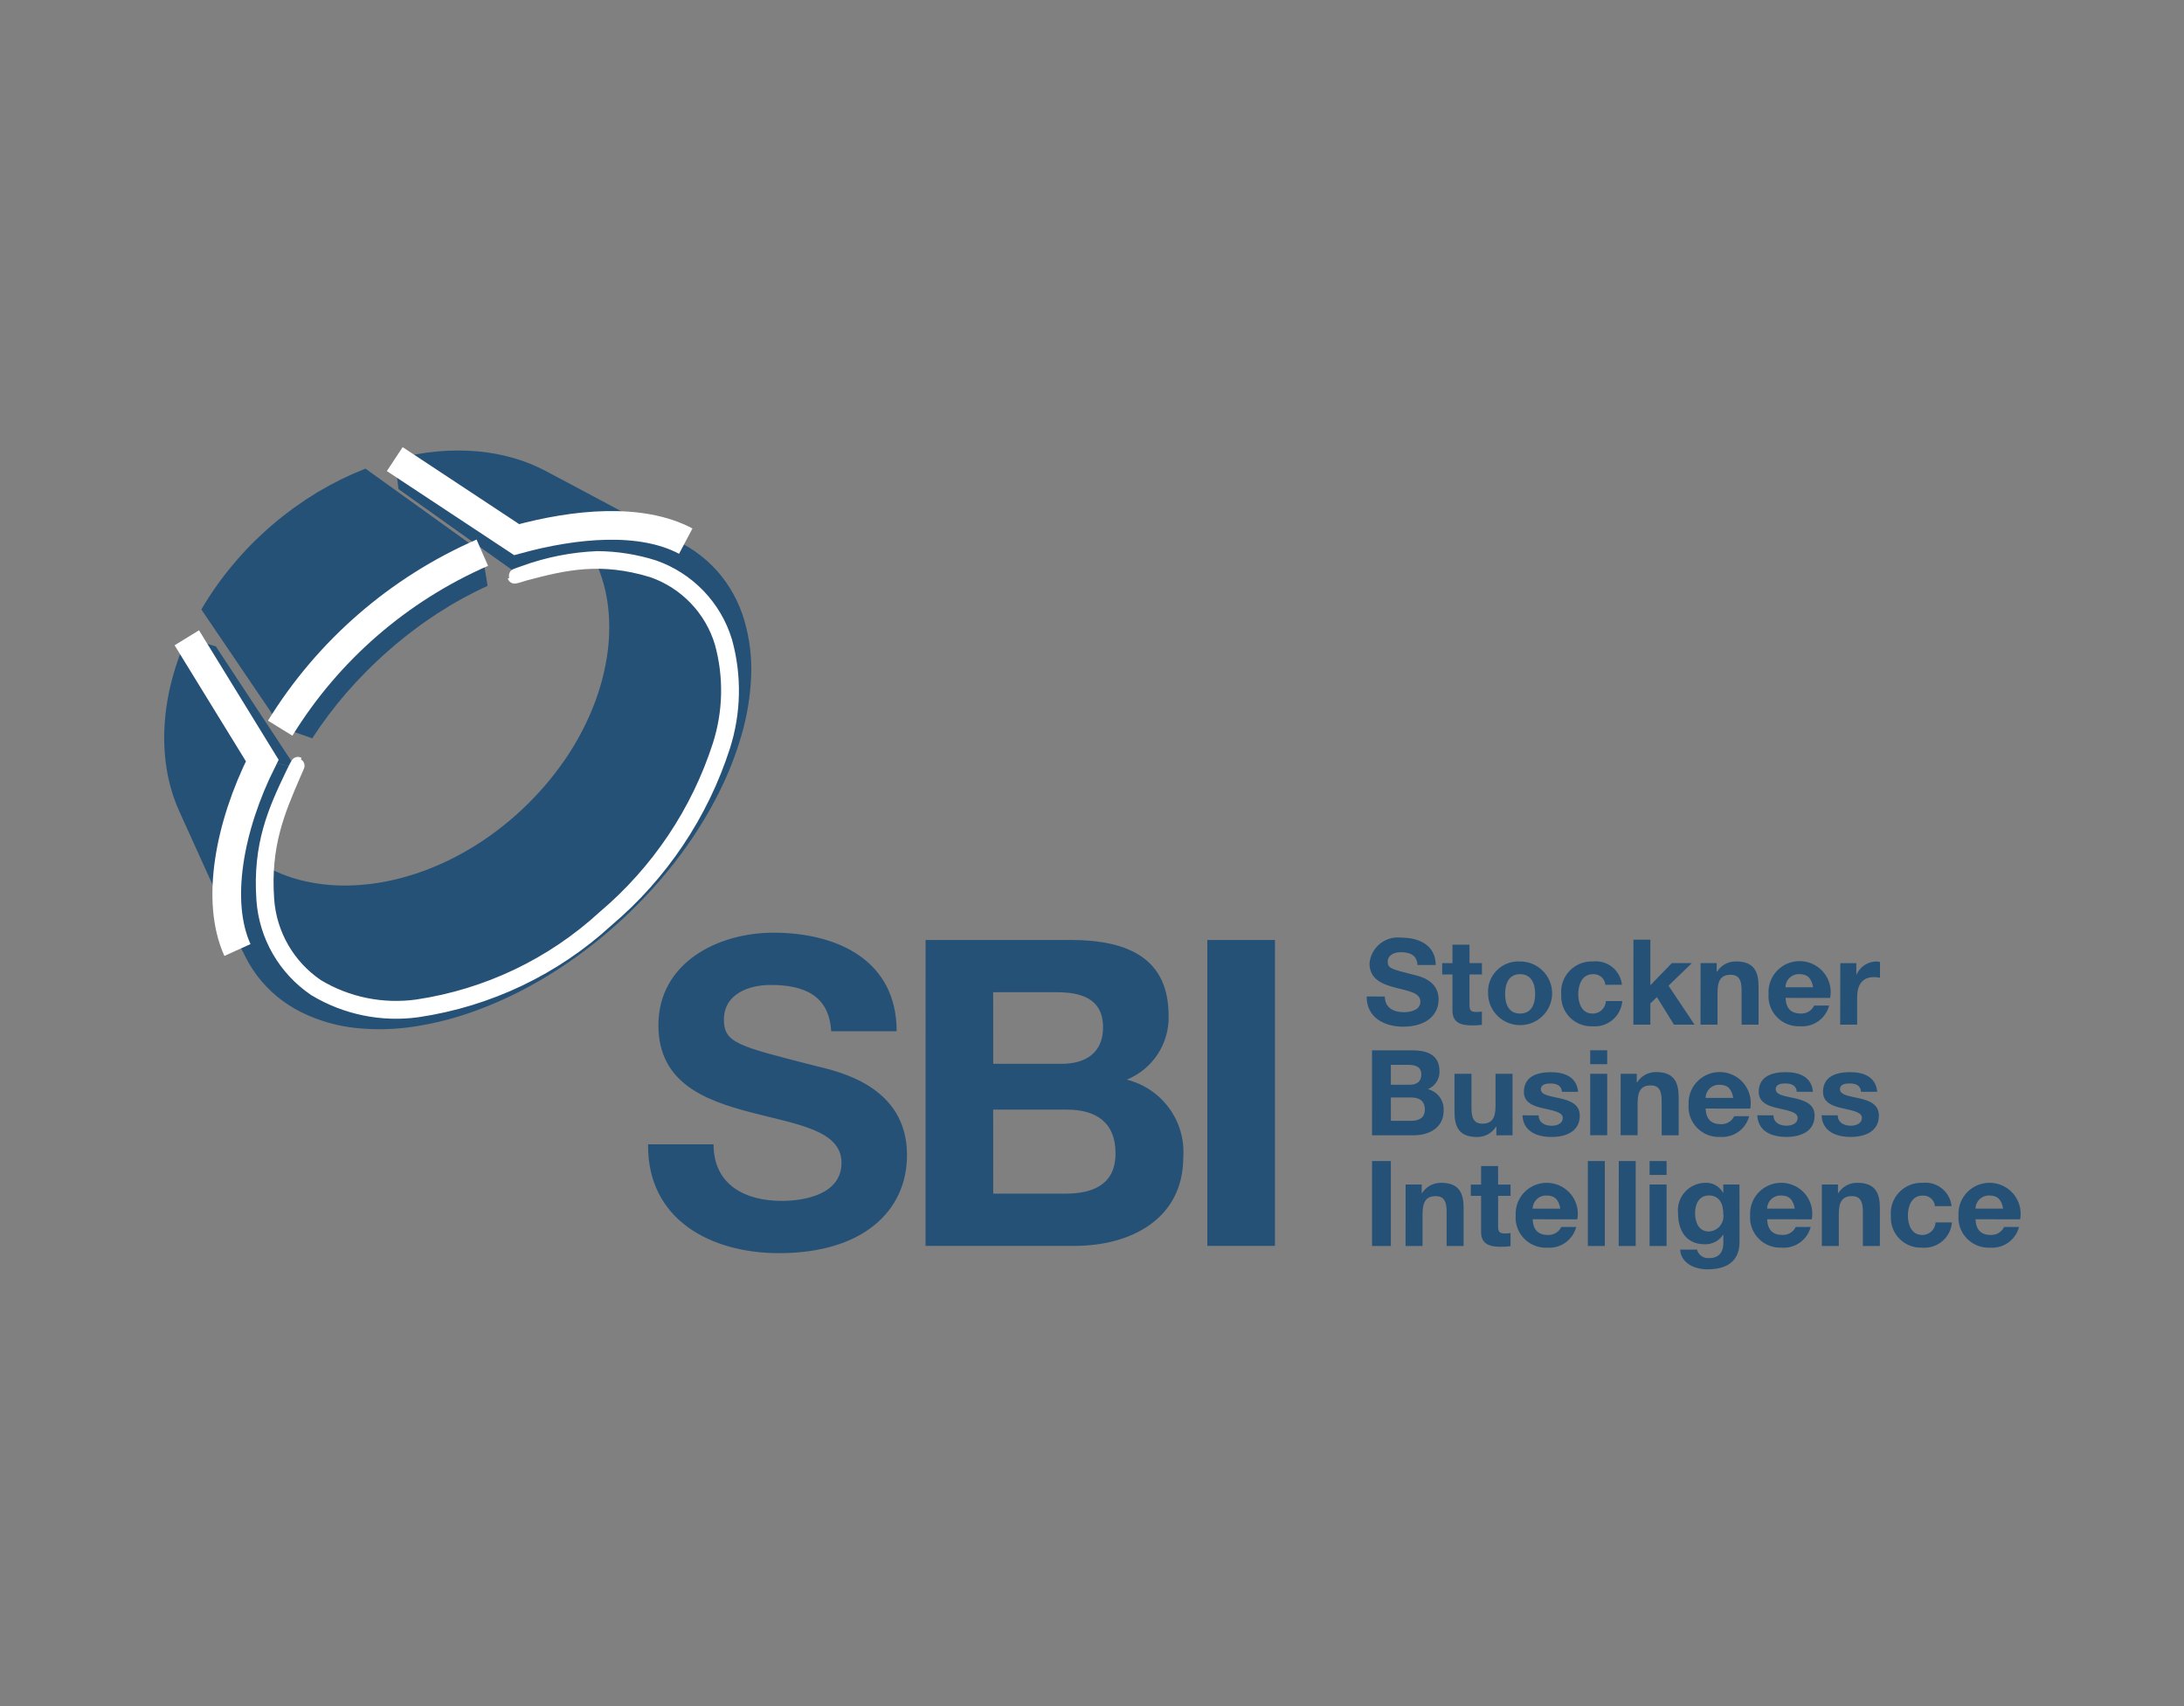 <?xml version="1.0" encoding="UTF-8"?>
<svg width="160px" height="125px" viewBox="0 0 160 125" version="1.1" xmlns="http://www.w3.org/2000/svg" xmlns:xlink="http://www.w3.org/1999/xlink">
    <rect x="0" y="0" width="160" height="125" fill="#808080" stroke="none"/>
    <title>Stockner Business Intelligence</title>
    <g id="stockner-business-intelligence" stroke="none" stroke-width="1" fill="none" fill-rule="evenodd">
        <g id="SBI-logo_sw" transform="translate(12.028, 33.005)">
            <path d="M20.384,7.643 C19.685,8.019 18.986,8.429 18.287,8.873 C17.587,9.316 16.895,9.796 16.21,10.311 C15.524,10.826 14.848,11.372 14.183,11.95 C13.528,12.519 12.899,13.106 12.295,13.71 C11.691,14.315 11.12,14.931 10.583,15.559 C10.043,16.185 9.535,16.821 9.057,17.468 C8.711,18.363 8.542,19.317 8.56,20.276 L10.845,21.091 C11.211,20.525 11.604,19.962 12.023,19.404 C12.443,18.845 12.889,18.293 13.362,17.746 C13.837,17.2 14.334,16.665 14.856,16.141 C15.378,15.617 15.924,15.106 16.494,14.609 C17.072,14.105 17.659,13.628 18.256,13.177 C18.853,12.727 19.454,12.306 20.058,11.915 C20.662,11.524 21.269,11.161 21.878,10.827 C22.487,10.494 23.092,10.191 23.693,9.919 L23.297,7.485 C23.297,7.485 22.648,7.421 21.941,7.421 C21.41,7.388 20.877,7.462 20.376,7.64" id="Pfad_29" fill="#265177" fill-rule="nonzero"></path>
            <path d="M28.854,4.582 C29.238,4.892 29.598,5.231 29.93,5.595 C30.259,5.958 30.561,6.345 30.832,6.753 C31.105,7.165 31.347,7.595 31.556,8.042 C32.074,9.155 32.404,10.345 32.533,11.565 C32.657,12.765 32.622,13.977 32.428,15.168 C32.234,16.374 31.91,17.557 31.461,18.694 C31.003,19.861 30.434,20.981 29.763,22.04 C29.699,22.139 29.635,22.238 29.57,22.338 C29.505,22.437 29.438,22.536 29.371,22.634 C29.301,22.733 29.231,22.831 29.161,22.928 C29.091,23.026 29.021,23.123 28.951,23.221 C28.725,23.531 28.488,23.837 28.241,24.138 C27.994,24.44 27.738,24.737 27.472,25.028 C27.207,25.319 26.931,25.606 26.645,25.889 C26.359,26.171 26.063,26.449 25.756,26.723 C25.445,27.001 25.13,27.266 24.812,27.516 C24.495,27.766 24.172,28.01 23.842,28.246 C23.514,28.478 23.183,28.698 22.849,28.908 C22.515,29.118 22.177,29.318 21.835,29.507 C21.73,29.565 21.625,29.622 21.52,29.677 C21.415,29.733 21.31,29.788 21.206,29.842 C21.101,29.896 20.996,29.946 20.891,30.001 C20.786,30.055 20.681,30.105 20.57,30.154 C19.443,30.682 18.267,31.099 17.059,31.398 C15.881,31.691 14.674,31.851 13.46,31.874 C12.261,31.899 11.065,31.758 9.904,31.457 C8.719,31.146 7.595,30.634 6.584,29.944 C6.245,29.711 5.921,29.458 5.614,29.186 C5.307,28.914 5.019,28.623 4.75,28.315 C4.478,28.004 4.227,27.677 3.999,27.334 C3.766,26.986 3.556,26.624 3.369,26.25 L8.342,36.225 C8.527,36.598 8.741,36.956 8.982,37.297 C9.45,37.961 10.019,38.55 10.668,39.041 C10.994,39.288 11.337,39.512 11.695,39.71 C12.795,40.306 13.997,40.693 15.24,40.85 C16.51,41.012 17.796,41.005 19.064,40.828 C20.39,40.645 21.695,40.331 22.958,39.889 C24.281,39.43 25.564,38.863 26.794,38.195 C26.911,38.133 27.029,38.068 27.146,38.002 C27.264,37.936 27.381,37.869 27.499,37.802 C27.615,37.732 27.732,37.663 27.849,37.593 C27.965,37.524 28.082,37.453 28.197,37.385 C28.573,37.152 28.948,36.909 29.321,36.654 C29.695,36.4 30.064,36.137 30.429,35.865 C30.795,35.592 31.158,35.307 31.519,35.013 C31.879,34.718 32.237,34.412 32.591,34.096 C32.94,33.785 33.279,33.469 33.606,33.149 C33.933,32.828 34.252,32.504 34.562,32.176 C34.871,31.848 35.171,31.516 35.461,31.18 C35.751,30.844 36.031,30.505 36.3,30.162 C36.386,30.055 36.47,29.947 36.553,29.839 C36.636,29.73 36.718,29.622 36.799,29.513 L37.041,29.187 C37.12,29.078 37.198,28.968 37.276,28.858 C38.094,27.702 38.82,26.483 39.446,25.213 C40.046,23.994 40.529,22.722 40.89,21.414 C41.241,20.159 41.435,18.866 41.467,17.565 C41.5,16.296 41.313,15.032 40.913,13.827 C40.753,13.36 40.555,12.906 40.319,12.471 C40.089,12.044 39.82,11.639 39.516,11.26 C39.211,10.882 38.871,10.533 38.502,10.217 C38.121,9.891 37.711,9.601 37.277,9.349 L27.609,3.735 C28.045,3.988 28.46,4.274 28.853,4.59" id="Pfad_30" fill="#265177" fill-rule="nonzero"></path>
            <path d="M20.018,0.07 C18.962,0.168 17.916,0.356 16.892,0.632 L17.51,2.03 L25.846,7.582 C26.998,7.186 28.181,6.885 29.382,6.681 C30.46,6.516 31.551,6.452 32.641,6.489 C33.608,6.522 34.568,6.657 35.506,6.892 C36.378,7.115 37.682,7.217 37.94,6.82 L27.962,1.508 C27.216,1.113 26.431,0.795 25.619,0.56 C24.748,0.308 23.855,0.142 22.952,0.063 C22.491,0.021 22.022,0 21.544,0 C21.042,0 20.533,0.023 20.017,0.07" id="Pfad_31" fill="#265177" fill-rule="nonzero"></path>
            <polygon id="Pfad_32" fill="#265177" fill-rule="nonzero" points="17.167 2.831 25.901 9.047 26.321 8.682 26.263 6.817 25.824 6.527 16.892 0.632"></polygon>
            <path d="M0.461,17.227 C0.197,18.331 0.045,19.459 0.008,20.593 C-0.027,21.633 0.053,22.673 0.246,23.696 C0.425,24.642 0.714,25.564 1.109,26.443 L5.758,36.708 C6.222,36.225 5.611,34.875 5.454,33.854 C5.29,32.745 5.257,31.621 5.357,30.505 C5.474,29.23 5.72,27.969 6.091,26.743 C6.519,25.397 7.068,24.092 7.731,22.844 L2.566,14.414 L1.657,13.723 C1.148,14.851 0.748,16.024 0.461,17.227" id="Pfad_33" fill="#265177" fill-rule="nonzero"></path>
            <polygon id="Pfad_34" fill="#265177" fill-rule="nonzero" points="7.184 22.717 9.621 23.213 3.785 14.353 1.655 13.727"></polygon>
            <path d="M32.001,5.478 C29.898,5.509 27.812,5.864 25.818,6.531 L25.896,9.052 C27.647,8.437 29.481,8.086 31.336,8.009 C32.85,7.943 34.363,8.163 35.795,8.658 C37.011,9.084 38.113,9.782 39.016,10.698 C39.873,11.588 40.52,12.657 40.909,13.827 C41.309,15.032 41.496,16.296 41.463,17.565 C41.431,18.866 41.237,20.159 40.886,21.414 C40.523,22.723 40.037,23.994 39.434,25.213 C38.808,26.483 38.083,27.702 37.264,28.858 C37.187,28.968 37.108,29.078 37.029,29.187 L36.788,29.513 C36.706,29.622 36.624,29.73 36.541,29.839 C36.459,29.947 36.375,30.055 36.289,30.162 C36.018,30.505 35.738,30.844 35.45,31.18 C35.161,31.516 34.861,31.848 34.551,32.176 C34.242,32.504 33.923,32.828 33.594,33.149 C33.266,33.469 32.927,33.785 32.579,34.096 C32.225,34.412 31.867,34.718 31.507,35.013 C31.147,35.307 30.784,35.592 30.417,35.865 C30.05,36.139 29.681,36.402 29.31,36.654 C28.939,36.907 28.564,37.15 28.185,37.385 C28.07,37.456 27.954,37.526 27.837,37.593 C27.721,37.66 27.604,37.732 27.487,37.802 C27.37,37.872 27.253,37.936 27.135,38.002 C27.016,38.068 26.901,38.133 26.782,38.195 C25.553,38.863 24.27,39.43 22.947,39.889 C21.683,40.331 20.379,40.645 19.052,40.828 C17.784,41.005 16.498,41.012 15.228,40.85 C13.986,40.693 12.783,40.306 11.683,39.71 C10.583,39.106 9.639,38.256 8.927,37.226 C8.173,36.11 7.678,34.84 7.48,33.51 C7.245,31.917 7.297,30.295 7.633,28.721 C8.035,26.802 8.706,24.949 9.626,23.215 L7.188,22.719 C6.168,24.7 5.443,26.818 5.037,29.007 C4.7,30.788 4.696,32.616 5.025,34.398 C5.303,35.883 5.917,37.285 6.821,38.499 C7.677,39.62 8.781,40.53 10.047,41.159 C11.309,41.782 12.673,42.174 14.075,42.315 C15.495,42.461 16.929,42.423 18.34,42.204 C19.802,41.979 21.239,41.615 22.63,41.115 C24.075,40.598 25.476,39.967 26.82,39.228 L27.204,39.013 L27.587,38.793 C27.714,38.719 27.84,38.643 27.967,38.566 C28.094,38.49 28.22,38.413 28.346,38.334 C28.756,38.08 29.163,37.814 29.568,37.537 C29.973,37.259 30.374,36.972 30.772,36.673 C31.17,36.376 31.564,36.066 31.956,35.744 C32.348,35.422 32.736,35.089 33.121,34.747 C33.5,34.407 33.867,34.064 34.225,33.717 C34.582,33.37 34.929,33.018 35.266,32.661 C35.603,32.304 35.93,31.943 36.246,31.579 C36.562,31.214 36.869,30.845 37.167,30.472 C37.26,30.356 37.351,30.239 37.443,30.122 C37.536,30.004 37.624,29.887 37.713,29.769 C37.802,29.651 37.89,29.532 37.977,29.413 C38.064,29.294 38.15,29.175 38.235,29.055 C39.136,27.795 39.938,26.467 40.634,25.083 C41.309,23.745 41.86,22.349 42.28,20.911 C42.689,19.521 42.93,18.087 42.998,16.641 C43.067,15.218 42.897,13.794 42.496,12.427 C42.104,11.094 41.424,9.861 40.503,8.816 C39.537,7.743 38.334,6.907 36.989,6.372 C35.417,5.757 33.74,5.453 32.05,5.476 L32.001,5.478 Z" id="Pfad_35" fill="#265177" fill-rule="nonzero"></path>
            <path d="M26.388,8.957 C26.388,8.957 25.665,9.203 25.673,9.227 C25.68,9.251 26.407,9.019 26.407,9.019 C29.332,8.242 31.981,7.622 35.781,8.785 C38.228,9.641 40.114,11.611 40.854,14.084 C41.533,16.555 41.479,19.169 40.697,21.61 C39.116,26.511 36.189,30.875 32.248,34.21 C28.444,37.704 23.673,39.98 18.553,40.744 C16,41.104 13.401,40.575 11.196,39.248 C9.058,37.798 7.708,35.452 7.533,32.885 C7.256,28.936 8.297,26.464 9.501,23.69 C9.501,23.69 9.815,22.988 9.796,22.976 C9.778,22.965 9.439,23.66 9.439,23.66 C8.127,26.392 7.002,28.875 7.281,32.911 C7.463,35.555 8.855,37.97 11.057,39.461 C13.311,40.821 15.969,41.364 18.579,40.999 C23.751,40.229 28.572,37.931 32.414,34.403 C36.394,31.037 39.348,26.631 40.942,21.683 C41.738,19.195 41.792,16.531 41.098,14.013 C40.334,11.467 38.391,9.438 35.871,8.554 C34.532,8.13 33.137,7.909 31.732,7.899 C29.906,7.975 28.103,8.331 26.388,8.957" id="Pfad_36" fill="#265177" fill-rule="nonzero"></path>
            <path d="M26.388,8.957 C26.388,8.957 25.665,9.203 25.673,9.227 C25.68,9.251 26.407,9.019 26.407,9.019 C29.332,8.242 31.981,7.622 35.781,8.785 C38.228,9.641 40.114,11.611 40.854,14.084 C41.533,16.555 41.479,19.169 40.697,21.61 C39.116,26.511 36.189,30.875 32.248,34.21 C28.444,37.704 23.673,39.98 18.553,40.744 C16,41.104 13.401,40.575 11.196,39.248 C9.058,37.798 7.708,35.452 7.533,32.885 C7.256,28.936 8.297,26.464 9.501,23.69 C9.501,23.69 9.815,22.988 9.796,22.976 C9.778,22.965 9.439,23.66 9.439,23.66 C8.127,26.392 7.002,28.875 7.281,32.911 C7.463,35.555 8.855,37.97 11.057,39.461 C13.311,40.821 15.969,41.364 18.579,40.999 C23.751,40.229 28.572,37.931 32.414,34.403 C36.394,31.037 39.348,26.631 40.942,21.683 C41.738,19.195 41.792,16.531 41.098,14.013 C40.334,11.467 38.391,9.438 35.871,8.554 C34.532,8.13 33.137,7.909 31.732,7.899 C29.906,7.975 28.103,8.331 26.388,8.957" id="Pfad_37" stroke="#FFFFFF" stroke-width="1.05"></path>
            <path d="M14.67,1.36 L14.67,1.36 C14.527,1.417 14.384,1.48 14.24,1.541 C14.097,1.601 13.962,1.653 13.821,1.715 C13.679,1.776 13.512,1.858 13.358,1.931 C13.228,1.992 13.098,2.049 12.968,2.112 L12.945,2.125 L12.922,2.135 C12.765,2.213 12.607,2.299 12.451,2.38 C12.325,2.447 12.198,2.509 12.073,2.577 C11.912,2.665 11.751,2.761 11.591,2.855 C11.468,2.927 11.343,2.994 11.221,3.064 L11.205,3.074 L11.191,3.082 C11.035,3.176 10.877,3.278 10.728,3.377 C10.602,3.457 10.475,3.533 10.349,3.616 C10.189,3.721 10.035,3.837 9.872,3.947 C9.751,4.032 9.63,4.112 9.51,4.198 L9.502,4.206 L9.495,4.206 C9.338,4.319 9.181,4.44 9.029,4.559 C8.909,4.65 8.789,4.738 8.67,4.832 C8.396,5.049 8.125,5.274 7.856,5.504 C7.325,5.963 6.818,6.438 6.335,6.929 C5.853,7.421 5.398,7.925 4.972,8.442 C4.543,8.958 4.14,9.484 3.765,10.021 C3.389,10.558 3.042,11.1 2.722,11.648 L8.569,20.272 C8.981,19.619 9.425,18.972 9.9,18.328 C10.376,17.685 10.885,17.049 11.427,16.419 C11.968,15.794 12.538,15.177 13.138,14.57 C13.738,13.963 14.367,13.376 15.026,12.809 C15.357,12.521 15.692,12.24 16.03,11.967 C16.09,11.918 16.153,11.873 16.214,11.824 C16.491,11.603 16.768,11.384 17.053,11.174 C17.164,11.09 17.277,11.013 17.389,10.932 C17.618,10.765 17.845,10.596 18.076,10.436 C18.246,10.318 18.417,10.209 18.587,10.095 C18.757,9.981 18.938,9.857 19.111,9.744 C19.284,9.63 19.438,9.543 19.601,9.442 C19.784,9.328 19.969,9.213 20.154,9.103 C20.313,9.009 20.468,8.924 20.631,8.833 C20.821,8.729 21.009,8.616 21.198,8.514 C21.358,8.428 21.513,8.35 21.674,8.269 C21.862,8.172 22.051,8.071 22.238,7.981 C22.406,7.898 22.575,7.822 22.745,7.743 C22.933,7.654 23.122,7.562 23.311,7.48 L14.741,1.326 L14.681,1.351" id="Pfad_38" fill="#265177" fill-rule="nonzero"></path>
            <path d="M23.187,7.528 C22.458,7.791 21.751,8.111 21.072,8.485 C16.666,10.875 12.843,14.199 9.873,18.223 C9.412,18.843 8.995,19.494 8.625,20.172 L8.57,20.277 L8.654,20.182 C9.124,19.604 9.434,19.065 10.009,18.315 C12.99,14.334 16.786,11.027 21.147,8.614 C21.994,8.159 22.548,7.911 23.2,7.551 L23.305,7.484 L23.187,7.528 Z" id="Pfad_39" fill="#265177" fill-rule="nonzero"></path>
            <path d="M35.45,50.836 C35.387,56.365 40.058,58.81 45.045,58.81 C51.168,58.81 54.42,55.734 54.42,51.621 C54.42,46.536 49.37,45.5 47.728,45.092 C42.078,43.648 41.005,43.423 41.005,41.702 C41.005,39.818 42.835,39.159 44.414,39.159 C46.781,39.159 48.707,39.849 48.864,42.549 L53.661,42.549 C53.661,37.369 49.337,35.329 44.634,35.329 C40.563,35.329 36.207,37.525 36.207,42.109 C36.207,46.316 39.584,47.602 42.93,48.481 C46.244,49.36 49.621,49.768 49.621,52.185 C49.621,54.48 46.97,54.979 45.234,54.979 C42.583,54.979 40.247,53.818 40.247,50.834 L35.45,50.836 Z M60.733,48.293 L66.13,48.293 C68.244,48.293 69.696,49.204 69.696,51.496 C69.696,53.819 67.992,54.447 66.034,54.447 L60.737,54.447 L60.733,48.293 Z M55.777,58.276 L66.705,58.276 C70.777,58.276 74.659,56.329 74.659,51.777 C74.843,49.138 73.102,46.746 70.523,46.096 C72.421,45.319 73.639,43.458 73.585,41.418 C73.585,37.246 70.682,35.862 66.388,35.862 L55.781,35.862 L55.777,58.276 Z M60.733,39.692 L65.373,39.692 C67.141,39.692 68.781,40.132 68.781,42.266 C68.781,44.149 67.487,44.935 65.751,44.935 L60.737,44.935 L60.733,39.692 Z M76.42,58.276 L81.376,58.276 L81.376,35.863 L76.42,35.863 L76.42,58.276 Z" id="Pfad_40" fill="#265177" fill-rule="nonzero"></path>
            <path d="M88.489,58.285 L89.865,58.285 L89.865,52.059 L88.489,52.059 L88.489,58.285 Z M90.944,58.285 L92.189,58.285 L92.189,55.923 C92.189,55.008 92.478,54.632 93.154,54.632 C93.733,54.632 93.952,54.998 93.952,55.739 L93.952,58.285 L95.197,58.285 L95.197,55.513 C95.197,54.396 94.865,53.655 93.54,53.655 C92.978,53.649 92.454,53.933 92.154,54.405 L92.128,54.405 L92.128,53.779 L90.945,53.779 L90.944,58.285 Z M97.721,52.426 L96.477,52.426 L96.477,53.782 L95.722,53.782 L95.722,54.61 L96.477,54.61 L96.477,57.269 C96.477,58.167 97.144,58.343 97.906,58.343 C98.149,58.346 98.393,58.332 98.634,58.299 L98.634,57.331 C98.507,57.355 98.378,57.367 98.248,57.365 C97.828,57.365 97.724,57.261 97.724,56.844 L97.724,54.611 L98.635,54.611 L98.635,53.783 L97.724,53.783 L97.721,52.426 Z M103.526,56.332 C103.685,55.474 103.335,54.601 102.625,54.088 C101.915,53.575 100.972,53.513 100.2,53.929 C99.428,54.345 98.966,55.165 99.011,56.036 C98.961,56.667 99.186,57.288 99.629,57.742 C100.072,58.196 100.69,58.439 101.325,58.408 C102.308,58.479 103.201,57.84 103.447,56.891 L102.351,56.891 C102.173,57.265 101.785,57.496 101.369,57.475 C100.676,57.475 100.291,57.117 100.255,56.327 L103.526,56.332 Z M100.255,55.548 C100.26,55.283 100.372,55.031 100.567,54.849 C100.762,54.668 101.023,54.574 101.29,54.588 C101.895,54.588 102.166,54.92 102.281,55.548 L100.255,55.548 Z M104.298,58.286 L105.543,58.286 L105.543,52.06 L104.298,52.06 L104.298,58.286 Z M106.559,58.286 L107.804,58.286 L107.804,52.06 L106.563,52.06 L106.559,58.286 Z M108.821,58.286 L110.066,58.286 L110.066,53.778 L108.821,53.778 L108.821,58.286 Z M110.066,52.06 L108.821,52.06 L108.821,53.08 L110.066,53.08 L110.066,52.06 Z M115.406,53.778 L114.22,53.778 L114.22,54.38 L114.202,54.38 C113.934,53.895 113.406,53.612 112.852,53.656 C112.288,53.674 111.758,53.926 111.388,54.349 C111.019,54.773 110.844,55.331 110.905,55.888 C110.905,57.126 111.484,58.156 112.843,58.156 C113.391,58.183 113.911,57.917 114.207,57.458 L114.225,57.458 L114.225,58.05 C114.233,58.696 113.917,59.167 113.225,59.167 C112.802,59.226 112.402,58.959 112.296,58.547 L111.06,58.547 C111.121,59.575 112.165,59.995 113.06,59.995 C115.146,59.995 115.409,58.743 115.409,57.998 L115.406,53.778 Z M113.161,57.22 C112.399,57.22 112.153,56.514 112.153,55.864 C112.153,55.193 112.461,54.582 113.161,54.582 C113.968,54.582 114.223,55.236 114.223,55.968 C114.263,56.277 114.171,56.589 113.969,56.827 C113.767,57.065 113.474,57.208 113.161,57.22 M120.702,56.33 C120.862,55.472 120.511,54.599 119.801,54.086 C119.091,53.573 118.148,53.511 117.377,53.927 C116.605,54.343 116.142,55.162 116.187,56.034 C116.137,56.665 116.363,57.286 116.806,57.74 C117.249,58.194 117.867,58.437 118.502,58.406 C119.485,58.477 120.378,57.838 120.624,56.888 L119.527,56.888 C119.349,57.264 118.961,57.495 118.545,57.473 C117.853,57.473 117.467,57.115 117.431,56.325 L120.702,56.33 Z M117.432,55.546 C117.436,55.281 117.548,55.028 117.744,54.847 C117.939,54.666 118.2,54.572 118.466,54.586 C119.071,54.586 119.343,54.918 119.456,55.546 L117.432,55.546 Z M121.439,58.284 L122.684,58.284 L122.684,55.921 C122.684,55.007 122.973,54.631 123.648,54.631 C124.227,54.631 124.447,54.997 124.447,55.738 L124.447,58.284 L125.692,58.284 L125.692,55.512 C125.692,54.395 125.359,53.654 124.034,53.654 C123.473,53.648 122.949,53.932 122.649,54.404 L122.623,54.404 L122.623,53.778 L121.439,53.778 L121.439,58.284 Z M130.943,55.363 C130.891,54.855 130.636,54.388 130.236,54.067 C129.836,53.746 129.324,53.598 128.813,53.655 C128.167,53.631 127.542,53.886 127.099,54.354 C126.656,54.822 126.437,55.457 126.498,56.097 C126.464,56.713 126.692,57.316 127.128,57.756 C127.564,58.196 128.166,58.432 128.787,58.407 C129.323,58.45 129.854,58.28 130.264,57.933 C130.674,57.586 130.928,57.091 130.97,56.558 L129.768,56.558 C129.748,57.082 129.306,57.492 128.778,57.474 C127.998,57.474 127.744,56.698 127.744,56.052 C127.744,55.39 128.007,54.592 128.806,54.592 C129.031,54.572 129.256,54.643 129.429,54.788 C129.602,54.934 129.709,55.143 129.726,55.368 L130.943,55.363 Z M135.967,56.331 C136.126,55.473 135.776,54.6 135.066,54.087 C134.356,53.574 133.413,53.512 132.641,53.928 C131.87,54.344 131.407,55.163 131.452,56.035 C131.402,56.666 131.627,57.287 132.07,57.741 C132.513,58.195 133.131,58.438 133.766,58.407 C134.749,58.477 135.642,57.839 135.888,56.889 L134.792,56.889 C134.615,57.265 134.227,57.496 133.81,57.474 C133.118,57.474 132.731,57.116 132.697,56.326 L135.967,56.331 Z M132.697,55.547 C132.701,55.282 132.813,55.029 133.008,54.848 C133.204,54.667 133.464,54.573 133.731,54.587 C134.336,54.587 134.608,54.919 134.722,55.547 L132.697,55.547 Z" id="Pfad_41" fill="#265177" fill-rule="nonzero"></path>
            <path d="M89.865,47.403 L91.365,47.403 C91.952,47.403 92.356,47.655 92.356,48.292 C92.356,48.93 91.883,49.112 91.338,49.112 L89.87,49.112 L89.865,47.403 Z M88.489,50.175 L91.523,50.175 C92.654,50.175 93.733,49.635 93.733,48.371 C93.783,47.636 93.297,46.971 92.579,46.792 C93.106,46.577 93.445,46.059 93.43,45.493 C93.43,44.333 92.623,43.949 91.431,43.949 L88.485,43.949 L88.489,50.175 Z M89.865,45.013 L91.154,45.013 C91.645,45.013 92.098,45.135 92.098,45.728 C92.098,46.25 91.738,46.47 91.259,46.47 L89.865,46.47 L89.865,45.013 Z M98.78,45.667 L97.535,45.667 L97.535,48.03 C97.535,48.946 97.245,49.321 96.57,49.321 C95.992,49.321 95.773,48.955 95.773,48.213 L95.773,45.668 L94.528,45.668 L94.528,48.441 C94.528,49.558 94.861,50.299 96.185,50.299 C96.746,50.306 97.271,50.022 97.57,49.549 L97.597,49.549 L97.597,50.175 L98.781,50.175 L98.78,45.667 Z M99.508,48.711 C99.56,49.905 100.587,50.297 101.638,50.297 C102.672,50.297 103.707,49.913 103.707,48.732 C103.707,47.898 102.997,47.634 102.269,47.468 C101.559,47.302 100.857,47.242 100.857,46.796 C100.857,46.43 101.27,46.379 101.55,46.379 C101.998,46.379 102.366,46.51 102.4,46.989 L103.583,46.989 C103.487,45.882 102.575,45.55 101.584,45.55 C100.611,45.55 99.611,45.847 99.611,46.998 C99.611,47.792 100.33,48.041 101.049,48.2 C101.944,48.392 102.461,48.524 102.461,48.898 C102.461,49.334 102.005,49.474 101.646,49.474 C101.155,49.474 100.702,49.256 100.691,48.716 L99.508,48.711 Z M104.471,50.171 L105.716,50.171 L105.716,45.668 L104.471,45.668 L104.471,50.171 Z M105.716,43.945 L104.471,43.945 L104.471,44.965 L105.716,44.965 L105.716,43.945 Z M106.698,50.171 L107.943,50.171 L107.943,47.808 C107.943,46.892 108.233,46.518 108.907,46.518 C109.486,46.518 109.705,46.884 109.705,47.626 L109.705,50.172 L110.95,50.172 L110.95,47.399 C110.95,46.283 110.617,45.542 109.293,45.542 C108.732,45.535 108.207,45.819 107.908,46.292 L107.881,46.292 L107.881,45.666 L106.699,45.666 L106.698,50.171 Z M116.194,48.217 C116.354,47.359 116.004,46.486 115.294,45.973 C114.584,45.46 113.64,45.398 112.869,45.814 C112.097,46.229 111.635,47.049 111.679,47.921 C111.629,48.552 111.855,49.173 112.298,49.627 C112.741,50.081 113.359,50.324 113.994,50.293 C114.977,50.364 115.87,49.725 116.116,48.775 L115.02,48.775 C114.842,49.15 114.454,49.381 114.038,49.359 C113.346,49.359 112.96,49.002 112.925,48.212 L116.194,48.217 Z M112.924,47.433 C112.928,47.167 113.041,46.915 113.236,46.734 C113.431,46.553 113.692,46.459 113.958,46.473 C114.564,46.473 114.835,46.805 114.948,47.433 L112.924,47.433 Z M116.712,48.706 C116.764,49.901 117.79,50.293 118.842,50.293 C119.876,50.293 120.911,49.909 120.911,48.728 C120.911,47.894 120.201,47.63 119.473,47.464 C118.763,47.298 118.061,47.238 118.061,46.792 C118.061,46.426 118.474,46.375 118.754,46.375 C119.2,46.375 119.569,46.505 119.604,46.985 L120.788,46.985 C120.692,45.878 119.78,45.546 118.789,45.546 C117.816,45.546 116.816,45.843 116.816,46.994 C116.816,47.787 117.535,48.037 118.254,48.196 C119.148,48.388 119.666,48.52 119.666,48.894 C119.666,49.33 119.21,49.47 118.851,49.47 C118.36,49.47 117.907,49.252 117.896,48.712 L116.712,48.706 Z M121.42,48.706 C121.472,49.901 122.498,50.293 123.55,50.293 C124.584,50.293 125.619,49.909 125.619,48.728 C125.619,47.894 124.909,47.63 124.181,47.464 C123.471,47.298 122.77,47.238 122.77,46.792 C122.77,46.426 123.182,46.375 123.462,46.375 C123.91,46.375 124.277,46.505 124.312,46.985 L125.496,46.985 C125.4,45.878 124.489,45.546 123.497,45.546 C122.524,45.546 121.525,45.843 121.525,46.994 C121.525,47.787 122.243,48.037 122.963,48.196 C123.857,48.388 124.374,48.52 124.374,48.894 C124.374,49.33 123.919,49.47 123.559,49.47 C123.068,49.47 122.615,49.252 122.604,48.712 L121.42,48.706 Z" id="Pfad_42" fill="#265177" fill-rule="nonzero"></path>
            <path d="M88.094,40 C88.077,41.535 89.374,42.215 90.759,42.215 C92.461,42.215 93.364,41.36 93.364,40.218 C93.364,38.805 91.96,38.517 91.505,38.404 C89.932,38.003 89.637,37.942 89.637,37.465 C89.637,36.943 90.146,36.759 90.581,36.759 C91.239,36.759 91.774,36.951 91.818,37.698 L93.151,37.698 C93.151,36.259 91.95,35.692 90.643,35.692 C90.079,35.622 89.511,35.783 89.07,36.138 C88.628,36.494 88.351,37.013 88.302,37.575 C88.302,38.744 89.24,39.102 90.17,39.349 C91.1,39.596 92.028,39.707 92.028,40.378 C92.028,41.015 91.294,41.154 90.81,41.154 C90.076,41.154 89.424,40.831 89.424,40.007 L88.094,40 Z M95.626,36.207 L94.38,36.207 L94.38,37.563 L93.626,37.563 L93.626,38.391 L94.38,38.391 L94.38,41.05 C94.38,41.948 95.046,42.123 95.809,42.123 C96.053,42.127 96.296,42.113 96.537,42.08 L96.537,41.103 C96.41,41.128 96.281,41.139 96.151,41.138 C95.732,41.138 95.627,41.033 95.627,40.616 L95.627,38.391 L96.538,38.391 L96.538,37.557 L95.628,37.557 L95.626,36.207 Z M96.989,39.817 C97.015,41.1 98.078,42.121 99.368,42.103 C100.658,42.085 101.692,41.035 101.681,39.751 C101.671,38.468 100.621,37.434 99.33,37.437 C98.69,37.401 98.066,37.642 97.618,38.098 C97.169,38.554 96.941,39.18 96.992,39.816 M98.236,39.816 C98.236,39.092 98.49,38.368 99.332,38.368 C100.175,38.368 100.437,39.092 100.437,39.816 C100.437,40.54 100.183,41.254 99.332,41.254 C98.482,41.254 98.236,40.531 98.236,39.816 M106.794,39.144 C106.742,38.636 106.487,38.169 106.087,37.848 C105.687,37.526 105.175,37.378 104.664,37.435 C104.018,37.411 103.393,37.666 102.949,38.133 C102.506,38.601 102.287,39.237 102.349,39.877 C102.314,40.493 102.543,41.096 102.979,41.536 C103.414,41.976 104.017,42.213 104.637,42.188 C105.174,42.232 105.705,42.061 106.115,41.714 C106.525,41.367 106.779,40.872 106.821,40.339 L105.62,40.339 C105.6,40.863 105.157,41.273 104.629,41.254 C103.849,41.254 103.595,40.478 103.595,39.833 C103.595,39.17 103.858,38.372 104.656,38.372 C104.882,38.353 105.107,38.423 105.28,38.569 C105.453,38.715 105.56,38.924 105.577,39.148 L106.794,39.144 Z M107.633,42.065 L108.878,42.065 L108.878,40.513 L109.36,40.051 L110.605,42.065 L112.113,42.065 L110.211,39.213 L111.92,37.557 L110.452,37.557 L108.879,39.179 L108.879,35.841 L107.637,35.841 L107.633,42.065 Z M112.552,42.065 L113.797,42.065 L113.797,39.702 C113.797,38.787 114.086,38.412 114.762,38.412 C115.341,38.412 115.56,38.778 115.56,39.519 L115.56,42.065 L116.805,42.065 L116.805,39.292 C116.805,38.176 116.471,37.435 115.148,37.435 C114.586,37.429 114.062,37.712 113.762,38.185 L113.736,38.185 L113.736,37.559 L112.556,37.559 L112.552,42.065 Z M122.047,40.111 C122.216,39.249 121.868,38.368 121.156,37.85 C120.444,37.331 119.494,37.269 118.719,37.69 C117.944,38.111 117.484,38.939 117.537,39.815 C117.487,40.446 117.712,41.067 118.155,41.521 C118.598,41.975 119.216,42.218 119.852,42.187 C120.835,42.258 121.728,41.619 121.973,40.669 L120.877,40.669 C120.7,41.044 120.312,41.275 119.896,41.253 C119.202,41.253 118.817,40.896 118.782,40.106 L122.047,40.111 Z M118.777,39.327 C118.781,39.062 118.893,38.809 119.088,38.628 C119.284,38.447 119.544,38.353 119.811,38.367 C120.416,38.367 120.688,38.699 120.802,39.327 L118.777,39.327 Z M122.783,42.065 L124.028,42.065 L124.028,40.033 C124.028,39.239 124.343,38.585 125.255,38.585 C125.405,38.585 125.555,38.6 125.702,38.629 L125.702,37.482 C125.614,37.454 125.523,37.439 125.43,37.438 C124.801,37.447 124.235,37.823 123.984,38.397 L123.966,38.397 L123.966,37.563 L122.793,37.563 L122.783,42.065 Z" id="Pfad_43" fill="#265177" fill-rule="nonzero"></path>
            <path d="M8.498,20.346 C12,14.658 17.167,10.172 23.305,7.488" id="Pfad_44" stroke="#FFFFFF" stroke-width="2.1"></path>
            <path d="M16.892,0.632 L25.822,6.531 C30.123,5.35 34.935,4.904 38.211,6.641" id="Pfad_45" stroke="#FFFFFF" stroke-width="2.1"></path>
            <path d="M1.657,13.723 L7.185,22.716 C4.747,27.584 3.762,33.057 5.367,36.598" id="Pfad_46" stroke="#FFFFFF" stroke-width="2.1"></path>
        </g>
    </g>
</svg>